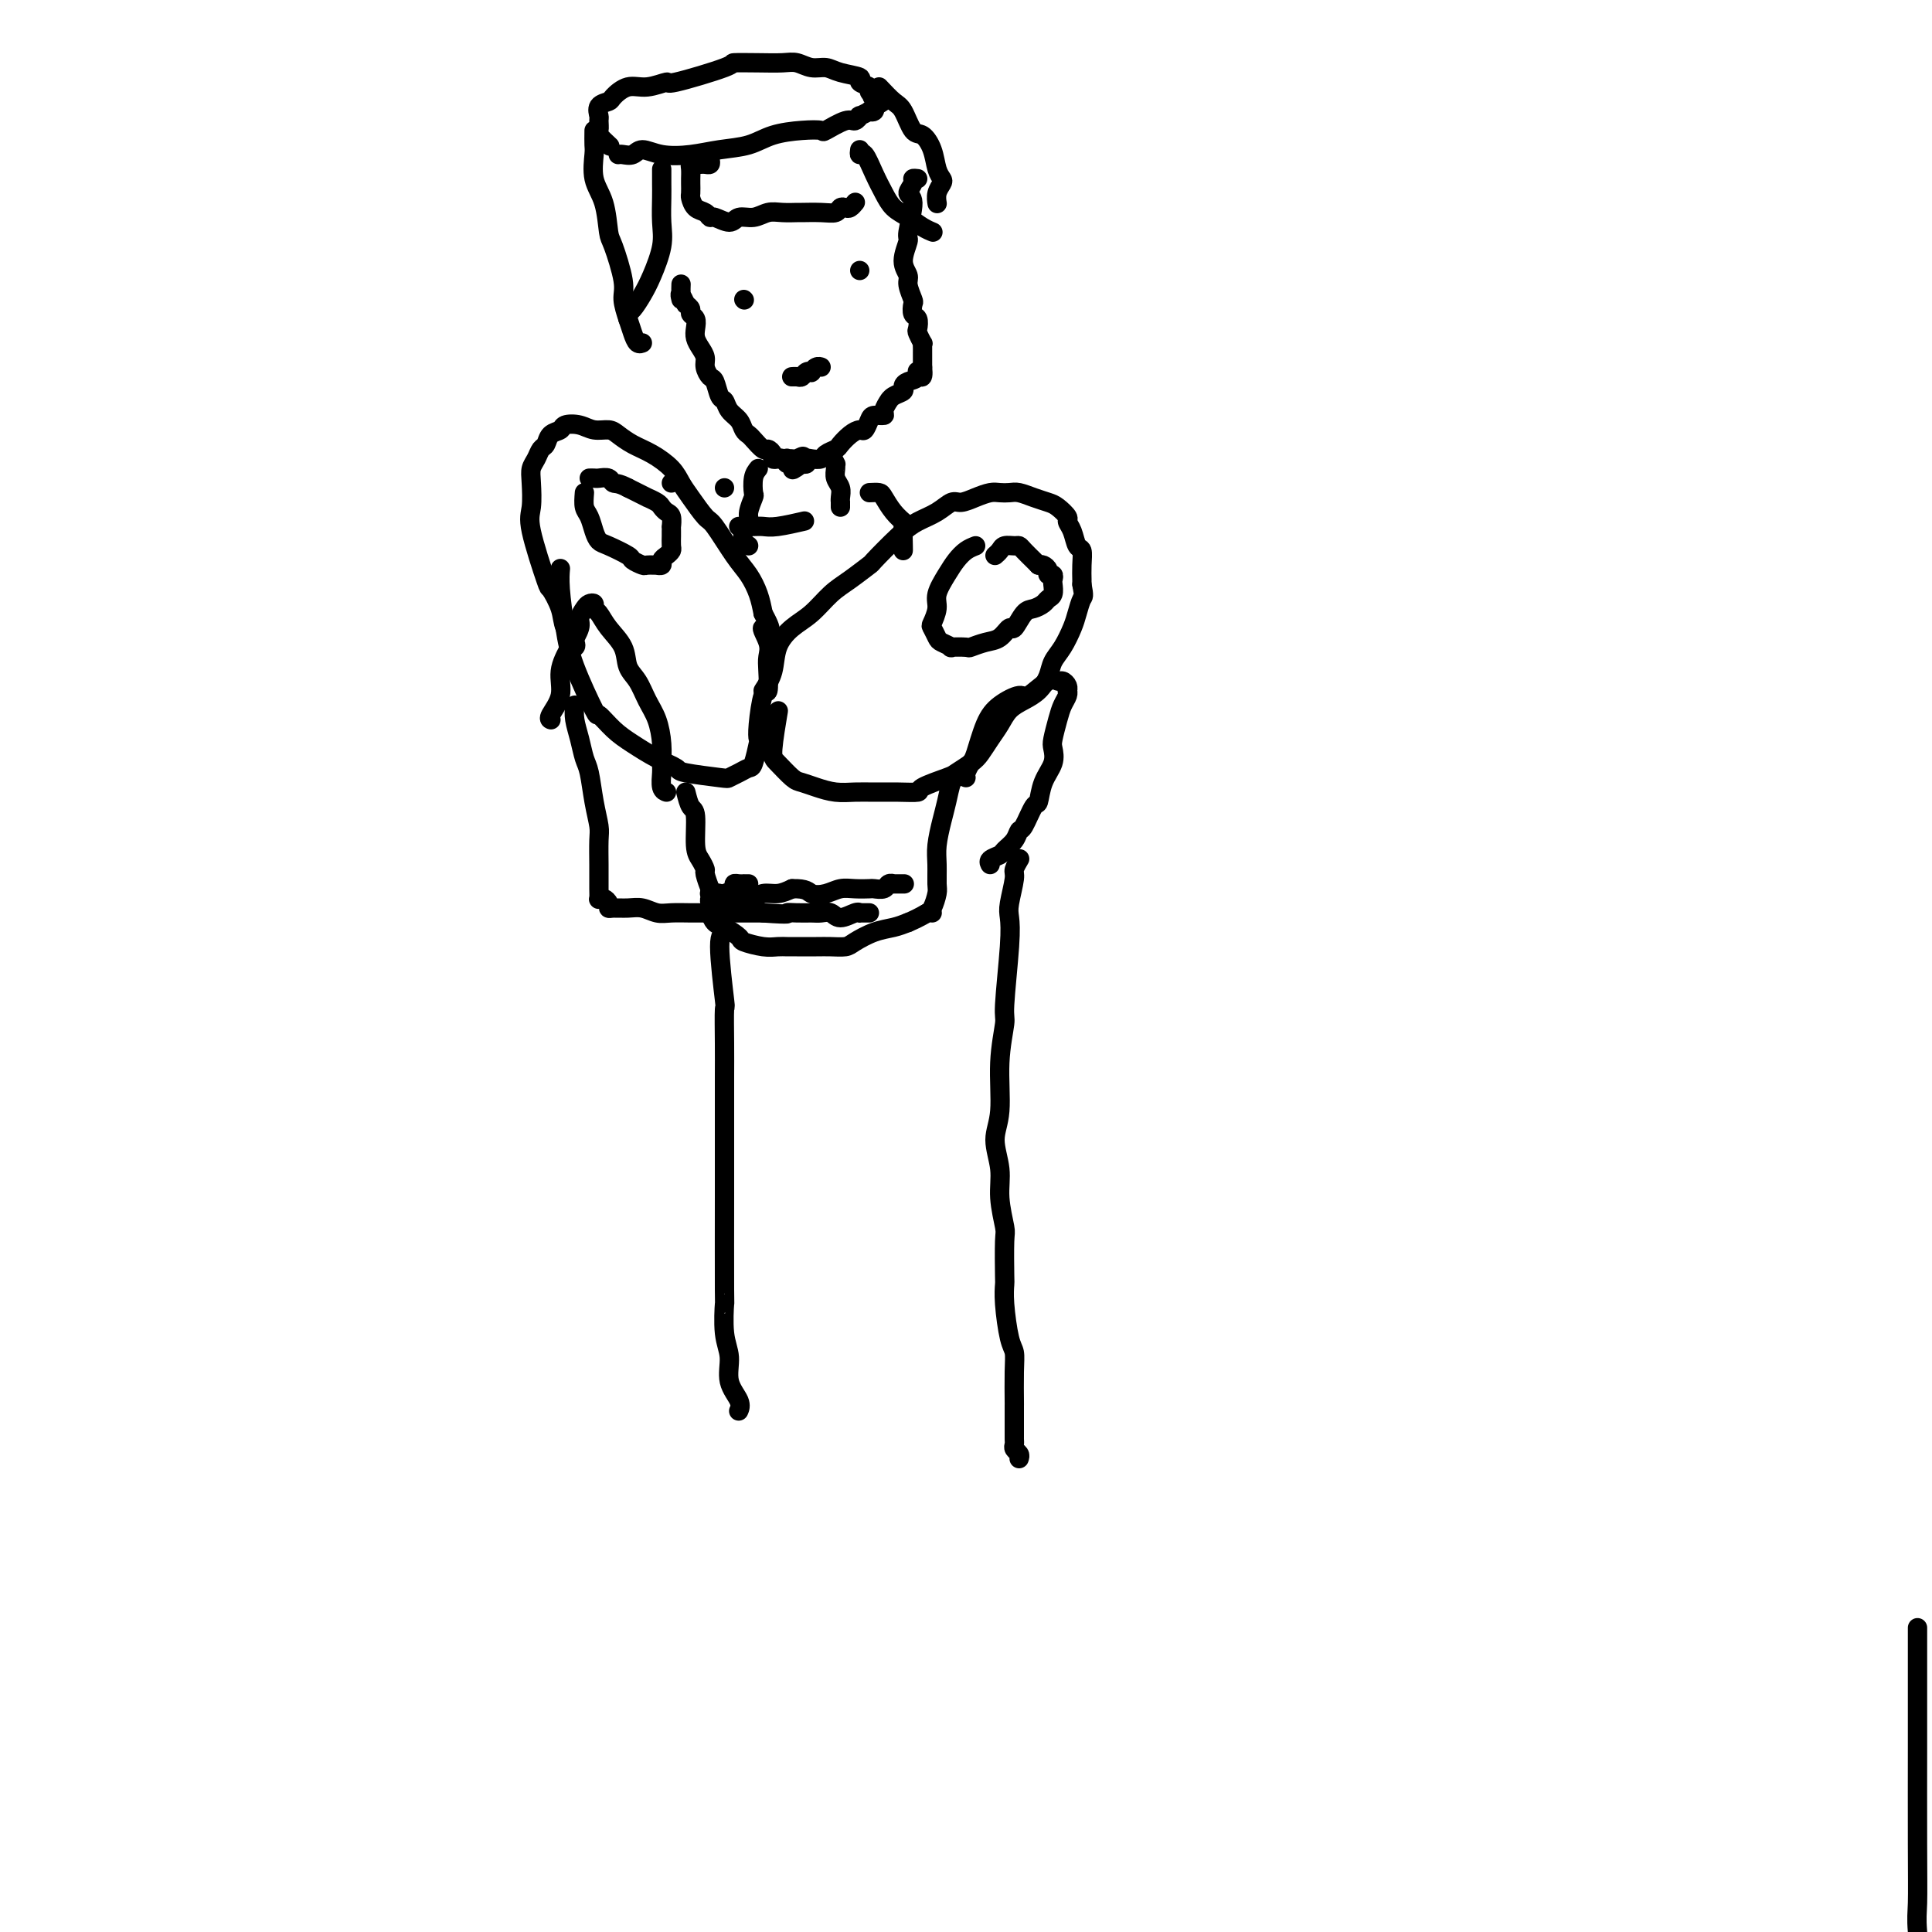 <svg viewBox='0 0 400 400' version='1.1' xmlns='http://www.w3.org/2000/svg' xmlns:xlink='http://www.w3.org/1999/xlink'><g fill='none' stroke='#000000' stroke-width='4' stroke-linecap='round' stroke-linejoin='round'><path d='M190,37c-0.464,-0.056 -0.927,-0.113 -1,0c-0.073,0.113 0.245,0.395 0,1c-0.245,0.605 -1.051,1.534 -1,2c0.051,0.466 0.960,0.471 1,2c0.040,1.529 -0.789,4.582 -1,6c-0.211,1.418 0.196,1.200 0,2c-0.196,0.800 -0.995,2.619 -1,4c-0.005,1.381 0.782,2.325 1,3c0.218,0.675 -0.134,1.083 0,2c0.134,0.917 0.754,2.344 1,3c0.246,0.656 0.117,0.542 0,1c-0.117,0.458 -0.224,1.490 0,2c0.224,0.510 0.778,0.500 1,1c0.222,0.500 0.112,1.510 0,2c-0.112,0.490 -0.226,0.461 0,1c0.226,0.539 0.793,1.646 1,2c0.207,0.354 0.056,-0.046 0,0c-0.056,0.046 -0.015,0.538 0,1c0.015,0.462 0.004,0.893 0,1c-0.004,0.107 -0.001,-0.111 0,0c0.001,0.111 0.000,0.552 0,1c-0.000,0.448 -0.000,0.904 0,1c0.000,0.096 0.000,-0.166 0,0c-0.000,0.166 -0.000,0.762 0,1c0.000,0.238 0.000,0.119 0,0'/><path d='M191,76c0.365,3.582 -0.724,1.537 -1,1c-0.276,-0.537 0.259,0.433 0,1c-0.259,0.567 -1.313,0.731 -2,1c-0.687,0.269 -1.006,0.645 -1,1c0.006,0.355 0.337,0.690 0,1c-0.337,0.310 -1.342,0.595 -2,1c-0.658,0.405 -0.968,0.931 -1,1c-0.032,0.069 0.213,-0.320 0,0c-0.213,0.320 -0.883,1.347 -1,2c-0.117,0.653 0.320,0.931 0,1c-0.320,0.069 -1.398,-0.071 -2,0c-0.602,0.071 -0.729,0.351 -1,1c-0.271,0.649 -0.687,1.665 -1,2c-0.313,0.335 -0.522,-0.013 -1,0c-0.478,0.013 -1.226,0.385 -2,1c-0.774,0.615 -1.573,1.471 -2,2c-0.427,0.529 -0.483,0.729 -1,1c-0.517,0.271 -1.497,0.612 -2,1c-0.503,0.388 -0.531,0.822 -1,1c-0.469,0.178 -1.380,0.100 -2,0c-0.620,-0.100 -0.951,-0.223 -1,0c-0.049,0.223 0.183,0.792 0,1c-0.183,0.208 -0.780,0.056 -1,0c-0.220,-0.056 -0.063,-0.016 0,0c0.063,0.016 0.031,0.008 0,0'/><path d='M166,96c-3.819,2.867 -0.866,0.035 0,-1c0.866,-1.035 -0.356,-0.273 -1,0c-0.644,0.273 -0.712,0.055 -1,0c-0.288,-0.055 -0.798,0.052 -1,0c-0.202,-0.052 -0.097,-0.262 0,0c0.097,0.262 0.184,0.996 0,1c-0.184,0.004 -0.641,-0.721 -1,-1c-0.359,-0.279 -0.620,-0.111 -1,0c-0.380,0.111 -0.879,0.167 -1,0c-0.121,-0.167 0.136,-0.556 0,-1c-0.136,-0.444 -0.667,-0.944 -1,-1c-0.333,-0.056 -0.469,0.333 -1,0c-0.531,-0.333 -1.455,-1.387 -2,-2c-0.545,-0.613 -0.709,-0.784 -1,-1c-0.291,-0.216 -0.708,-0.475 -1,-1c-0.292,-0.525 -0.460,-1.314 -1,-2c-0.540,-0.686 -1.454,-1.268 -2,-2c-0.546,-0.732 -0.725,-1.614 -1,-2c-0.275,-0.386 -0.647,-0.277 -1,-1c-0.353,-0.723 -0.686,-2.276 -1,-3c-0.314,-0.724 -0.610,-0.617 -1,-1c-0.390,-0.383 -0.875,-1.257 -1,-2c-0.125,-0.743 0.111,-1.355 0,-2c-0.111,-0.645 -0.570,-1.325 -1,-2c-0.430,-0.675 -0.833,-1.347 -1,-2c-0.167,-0.653 -0.100,-1.288 0,-2c0.100,-0.712 0.233,-1.500 0,-2c-0.233,-0.500 -0.832,-0.712 -1,-1c-0.168,-0.288 0.095,-0.654 0,-1c-0.095,-0.346 -0.547,-0.673 -1,-1'/><path d='M142,63c-1.619,-3.601 -1.166,-1.604 -1,-1c0.166,0.604 0.045,-0.183 0,-1c-0.045,-0.817 -0.013,-1.662 0,-2c0.013,-0.338 0.006,-0.169 0,0'/><path d='M165,78c-0.421,-0.000 -0.842,-0.000 -1,0c-0.158,0.000 -0.053,0.001 0,0c0.053,-0.001 0.055,-0.004 0,0c-0.055,0.004 -0.169,0.015 0,0c0.169,-0.015 0.619,-0.056 1,0c0.381,0.056 0.693,0.207 1,0c0.307,-0.207 0.608,-0.774 1,-1c0.392,-0.226 0.876,-0.113 1,0c0.124,0.113 -0.110,0.226 0,0c0.110,-0.226 0.566,-0.793 1,-1c0.434,-0.207 0.848,-0.056 1,0c0.152,0.056 0.044,0.016 0,0c-0.044,-0.016 -0.022,-0.008 0,0'/><path d='M178,56c0.000,0.000 0.000,0.000 0,0c0.000,0.000 0.000,0.000 0,0c-0.000,0.000 0.000,0.000 0,0c0.000,-0.000 0.000,0.000 0,0'/><path d='M154,62c0.000,0.000 0.100,0.100 0.1,0.1'/><path d='M397,337c-0.000,1.665 -0.000,3.330 0,5c0.000,1.670 0.000,3.346 0,6c-0.000,2.654 -0.001,6.285 0,8c0.001,1.715 0.005,1.513 0,6c-0.005,4.487 -0.017,13.663 0,20c0.017,6.337 0.064,9.837 0,12c-0.064,2.163 -0.240,2.991 0,6c0.240,3.009 0.894,8.200 1,12c0.106,3.800 -0.337,6.210 0,11c0.337,4.790 1.453,11.959 2,17c0.547,5.041 0.525,7.953 1,11c0.475,3.047 1.445,6.229 2,9c0.555,2.771 0.693,5.132 1,9c0.307,3.868 0.783,9.243 1,12c0.217,2.757 0.174,2.896 2,9c1.826,6.104 5.522,18.173 7,23c1.478,4.827 0.739,2.414 0,0'/><path d='M147,33c0.089,0.422 0.178,0.845 0,1c-0.178,0.155 -0.622,0.043 -1,0c-0.378,-0.043 -0.690,-0.019 -1,0c-0.310,0.019 -0.619,0.031 -1,0c-0.381,-0.031 -0.834,-0.106 -1,0c-0.166,0.106 -0.045,0.395 0,1c0.045,0.605 0.014,1.528 0,2c-0.014,0.472 -0.011,0.493 0,1c0.011,0.507 0.031,1.499 0,2c-0.031,0.501 -0.112,0.511 0,1c0.112,0.489 0.418,1.456 1,2c0.582,0.544 1.439,0.663 2,1c0.561,0.337 0.825,0.890 1,1c0.175,0.110 0.263,-0.223 1,0c0.737,0.223 2.125,1.002 3,1c0.875,-0.002 1.237,-0.785 2,-1c0.763,-0.215 1.928,0.139 3,0c1.072,-0.139 2.051,-0.769 3,-1c0.949,-0.231 1.869,-0.061 3,0c1.131,0.061 2.474,0.013 3,0c0.526,-0.013 0.235,0.010 1,0c0.765,-0.010 2.586,-0.054 4,0c1.414,0.054 2.421,0.207 3,0c0.579,-0.207 0.730,-0.774 1,-1c0.270,-0.226 0.660,-0.112 1,0c0.340,0.112 0.630,0.223 1,0c0.370,-0.223 0.820,-0.778 1,-1c0.180,-0.222 0.090,-0.111 0,0'/><path d='M178,31c-0.066,0.517 -0.132,1.034 0,1c0.132,-0.034 0.461,-0.620 1,0c0.539,0.620 1.288,2.446 2,4c0.712,1.554 1.385,2.837 2,4c0.615,1.163 1.170,2.207 2,3c0.830,0.793 1.934,1.336 3,2c1.066,0.664 2.095,1.448 3,2c0.905,0.552 1.687,0.872 2,1c0.313,0.128 0.156,0.064 0,0'/><path d='M137,35c-0.003,1.050 -0.007,2.101 0,3c0.007,0.899 0.024,1.647 0,3c-0.024,1.353 -0.090,3.312 0,5c0.090,1.688 0.336,3.106 0,5c-0.336,1.894 -1.253,4.262 -2,6c-0.747,1.738 -1.325,2.844 -2,4c-0.675,1.156 -1.449,2.361 -2,3c-0.551,0.639 -0.879,0.710 -1,1c-0.121,0.290 -0.035,0.797 0,1c0.035,0.203 0.017,0.101 0,0'/><path d='M128,32c0.235,-0.038 0.469,-0.076 1,0c0.531,0.076 1.357,0.266 2,0c0.643,-0.266 1.101,-0.987 2,-1c0.899,-0.013 2.237,0.684 4,1c1.763,0.316 3.951,0.253 6,0c2.049,-0.253 3.958,-0.695 6,-1c2.042,-0.305 4.218,-0.472 6,-1c1.782,-0.528 3.170,-1.417 5,-2c1.830,-0.583 4.101,-0.859 6,-1c1.899,-0.141 3.427,-0.147 4,0c0.573,0.147 0.190,0.447 1,0c0.810,-0.447 2.813,-1.640 4,-2c1.187,-0.360 1.557,0.113 2,0c0.443,-0.113 0.960,-0.814 1,-1c0.040,-0.186 -0.396,0.141 0,0c0.396,-0.141 1.623,-0.751 2,-1c0.377,-0.249 -0.095,-0.137 0,0c0.095,0.137 0.758,0.300 1,0c0.242,-0.300 0.065,-1.061 0,-1c-0.065,0.061 -0.017,0.945 0,1c0.017,0.055 0.005,-0.717 0,-1c-0.005,-0.283 -0.001,-0.076 0,0c0.001,0.076 0.000,0.022 0,0c-0.000,-0.022 -0.000,-0.011 0,0'/><path d='M181,22c4.003,-1.703 1.012,-1.962 0,-2c-1.012,-0.038 -0.043,0.144 0,0c0.043,-0.144 -0.838,-0.616 -1,-1c-0.162,-0.384 0.396,-0.681 0,-1c-0.396,-0.319 -1.747,-0.659 -2,-1c-0.253,-0.341 0.592,-0.684 0,-1c-0.592,-0.316 -2.622,-0.607 -4,-1c-1.378,-0.393 -2.106,-0.890 -3,-1c-0.894,-0.110 -1.954,0.166 -3,0c-1.046,-0.166 -2.078,-0.776 -3,-1c-0.922,-0.224 -1.734,-0.062 -3,0c-1.266,0.062 -2.987,0.026 -5,0c-2.013,-0.026 -4.316,-0.041 -5,0c-0.684,0.041 0.253,0.139 -2,1c-2.253,0.861 -7.697,2.486 -10,3c-2.303,0.514 -1.466,-0.083 -2,0c-0.534,0.083 -2.438,0.847 -4,1c-1.562,0.153 -2.783,-0.306 -4,0c-1.217,0.306 -2.431,1.376 -3,2c-0.569,0.624 -0.492,0.801 -1,1c-0.508,0.199 -1.602,0.419 -2,1c-0.398,0.581 -0.099,1.522 0,2c0.099,0.478 -0.001,0.493 0,1c0.001,0.507 0.103,1.507 0,2c-0.103,0.493 -0.412,0.479 0,1c0.412,0.521 1.546,1.577 2,2c0.454,0.423 0.227,0.211 0,0'/><path d='M123,27c-0.014,1.165 -0.029,2.330 0,3c0.029,0.670 0.100,0.846 0,2c-0.100,1.154 -0.373,3.285 0,5c0.373,1.715 1.391,3.014 2,5c0.609,1.986 0.807,4.660 1,6c0.193,1.340 0.380,1.345 1,3c0.620,1.655 1.671,4.959 2,7c0.329,2.041 -0.066,2.820 0,4c0.066,1.180 0.592,2.761 1,4c0.408,1.239 0.697,2.136 1,3c0.303,0.864 0.620,1.694 1,2c0.380,0.306 0.823,0.087 1,0c0.177,-0.087 0.089,-0.044 0,0'/><path d='M182,18c1.090,1.159 2.180,2.318 3,3c0.820,0.682 1.371,0.886 2,2c0.629,1.114 1.335,3.139 2,4c0.665,0.861 1.290,0.559 2,1c0.710,0.441 1.507,1.626 2,3c0.493,1.374 0.682,2.936 1,4c0.318,1.064 0.765,1.630 1,2c0.235,0.370 0.259,0.544 0,1c-0.259,0.456 -0.801,1.194 -1,2c-0.199,0.806 -0.053,1.678 0,2c0.053,0.322 0.015,0.092 0,0c-0.015,-0.092 -0.008,-0.046 0,0'/><path d='M158,143c0.798,-1.229 1.595,-2.458 2,-4c0.405,-1.542 0.417,-3.399 1,-5c0.583,-1.601 1.737,-2.948 3,-4c1.263,-1.052 2.636,-1.808 4,-3c1.364,-1.192 2.721,-2.819 4,-4c1.279,-1.181 2.480,-1.916 4,-3c1.520,-1.084 3.358,-2.516 4,-3c0.642,-0.484 0.087,-0.018 1,-1c0.913,-0.982 3.293,-3.411 5,-5c1.707,-1.589 2.739,-2.337 4,-3c1.261,-0.663 2.750,-1.239 4,-2c1.250,-0.761 2.260,-1.707 3,-2c0.740,-0.293 1.210,0.065 2,0c0.790,-0.065 1.902,-0.554 3,-1c1.098,-0.446 2.184,-0.849 3,-1c0.816,-0.151 1.363,-0.051 2,0c0.637,0.051 1.363,0.054 2,0c0.637,-0.054 1.184,-0.165 2,0c0.816,0.165 1.903,0.607 3,1c1.097,0.393 2.206,0.737 3,1c0.794,0.263 1.273,0.446 2,1c0.727,0.554 1.701,1.481 2,2c0.299,0.519 -0.078,0.631 0,1c0.078,0.369 0.609,0.995 1,2c0.391,1.005 0.641,2.388 1,3c0.359,0.612 0.828,0.453 1,1c0.172,0.547 0.046,1.801 0,3c-0.046,1.199 -0.013,2.343 0,3c0.013,0.657 0.007,0.829 0,1'/><path d='M224,121c0.515,2.697 0.303,2.441 0,3c-0.303,0.559 -0.696,1.934 -1,3c-0.304,1.066 -0.517,1.822 -1,3c-0.483,1.178 -1.234,2.777 -2,4c-0.766,1.223 -1.546,2.070 -2,3c-0.454,0.930 -0.583,1.943 -1,3c-0.417,1.057 -1.123,2.159 -2,3c-0.877,0.841 -1.926,1.422 -3,2c-1.074,0.578 -2.173,1.151 -3,2c-0.827,0.849 -1.381,1.972 -2,3c-0.619,1.028 -1.303,1.962 -2,3c-0.697,1.038 -1.407,2.179 -2,3c-0.593,0.821 -1.070,1.320 -2,2c-0.930,0.680 -2.313,1.541 -3,2c-0.687,0.459 -0.679,0.515 -2,1c-1.321,0.485 -3.970,1.398 -5,2c-1.030,0.602 -0.442,0.894 -1,1c-0.558,0.106 -2.263,0.026 -4,0c-1.737,-0.026 -3.505,0.004 -5,0c-1.495,-0.004 -2.717,-0.041 -4,0c-1.283,0.041 -2.627,0.158 -4,0c-1.373,-0.158 -2.775,-0.593 -4,-1c-1.225,-0.407 -2.272,-0.786 -3,-1c-0.728,-0.214 -1.137,-0.262 -2,-1c-0.863,-0.738 -2.180,-2.167 -3,-3c-0.820,-0.833 -1.144,-1.070 -1,-3c0.144,-1.930 0.755,-5.551 1,-7c0.245,-1.449 0.122,-0.724 0,0'/><path d='M202,113c-0.663,0.260 -1.325,0.519 -2,1c-0.675,0.481 -1.361,1.183 -2,2c-0.639,0.817 -1.230,1.748 -2,3c-0.770,1.252 -1.720,2.826 -2,4c-0.280,1.174 0.108,1.950 0,3c-0.108,1.050 -0.714,2.376 -1,3c-0.286,0.624 -0.251,0.545 0,1c0.251,0.455 0.719,1.442 1,2c0.281,0.558 0.374,0.686 1,1c0.626,0.314 1.784,0.813 2,1c0.216,0.187 -0.511,0.063 0,0c0.511,-0.063 2.259,-0.064 3,0c0.741,0.064 0.474,0.192 1,0c0.526,-0.192 1.846,-0.703 3,-1c1.154,-0.297 2.143,-0.380 3,-1c0.857,-0.620 1.581,-1.777 2,-2c0.419,-0.223 0.532,0.487 1,0c0.468,-0.487 1.292,-2.171 2,-3c0.708,-0.829 1.300,-0.803 2,-1c0.700,-0.197 1.508,-0.616 2,-1c0.492,-0.384 0.669,-0.734 1,-1c0.331,-0.266 0.817,-0.449 1,-1c0.183,-0.551 0.064,-1.471 0,-2c-0.064,-0.529 -0.073,-0.667 0,-1c0.073,-0.333 0.227,-0.860 0,-1c-0.227,-0.140 -0.834,0.107 -1,0c-0.166,-0.107 0.109,-0.567 0,-1c-0.109,-0.433 -0.603,-0.838 -1,-1c-0.397,-0.162 -0.699,-0.081 -1,0'/><path d='M215,117c-0.583,-0.586 -0.541,-0.550 -1,-1c-0.459,-0.450 -1.418,-1.386 -2,-2c-0.582,-0.614 -0.787,-0.907 -1,-1c-0.213,-0.093 -0.436,0.014 -1,0c-0.564,-0.014 -1.471,-0.148 -2,0c-0.529,0.148 -0.681,0.578 -1,1c-0.319,0.422 -0.805,0.835 -1,1c-0.195,0.165 -0.097,0.083 0,0'/><path d='M119,134c-0.057,0.046 -0.114,0.092 0,0c0.114,-0.092 0.398,-0.321 0,-1c-0.398,-0.679 -1.477,-1.810 -2,-3c-0.523,-1.190 -0.490,-2.441 -1,-4c-0.510,-1.559 -1.562,-3.425 -2,-4c-0.438,-0.575 -0.262,0.141 -1,-2c-0.738,-2.141 -2.391,-7.140 -3,-10c-0.609,-2.860 -0.174,-3.582 0,-5c0.174,-1.418 0.088,-3.531 0,-5c-0.088,-1.469 -0.180,-2.295 0,-3c0.180,-0.705 0.630,-1.288 1,-2c0.370,-0.712 0.661,-1.553 1,-2c0.339,-0.447 0.727,-0.499 1,-1c0.273,-0.501 0.432,-1.451 1,-2c0.568,-0.549 1.545,-0.698 2,-1c0.455,-0.302 0.386,-0.758 1,-1c0.614,-0.242 1.910,-0.269 3,0c1.090,0.269 1.974,0.834 3,1c1.026,0.166 2.193,-0.066 3,0c0.807,0.066 1.252,0.430 2,1c0.748,0.570 1.799,1.348 3,2c1.201,0.652 2.553,1.180 4,2c1.447,0.820 2.991,1.931 4,3c1.009,1.069 1.484,2.096 2,3c0.516,0.904 1.072,1.686 2,3c0.928,1.314 2.227,3.159 3,4c0.773,0.841 1.019,0.678 2,2c0.981,1.322 2.696,4.127 4,6c1.304,1.873 2.197,2.812 3,4c0.803,1.188 1.515,2.625 2,4c0.485,1.375 0.742,2.687 1,4'/><path d='M158,127c2.879,5.179 0.576,3.126 0,3c-0.576,-0.126 0.575,1.674 1,3c0.425,1.326 0.124,2.179 0,3c-0.124,0.821 -0.072,1.611 0,3c0.072,1.389 0.164,3.377 0,4c-0.164,0.623 -0.583,-0.120 -1,1c-0.417,1.120 -0.832,4.103 -1,6c-0.168,1.897 -0.089,2.707 0,3c0.089,0.293 0.188,0.068 0,1c-0.188,0.932 -0.664,3.021 -1,4c-0.336,0.979 -0.532,0.848 -1,1c-0.468,0.152 -1.208,0.588 -2,1c-0.792,0.412 -1.635,0.799 -2,1c-0.365,0.201 -0.253,0.217 -2,0c-1.747,-0.217 -5.352,-0.665 -7,-1c-1.648,-0.335 -1.339,-0.557 -2,-1c-0.661,-0.443 -2.293,-1.106 -4,-2c-1.707,-0.894 -3.490,-2.019 -5,-3c-1.510,-0.981 -2.747,-1.820 -4,-3c-1.253,-1.180 -2.522,-2.703 -3,-3c-0.478,-0.297 -0.167,0.631 -1,-1c-0.833,-1.631 -2.812,-5.821 -4,-9c-1.188,-3.179 -1.587,-5.347 -2,-8c-0.413,-2.653 -0.842,-5.791 -1,-8c-0.158,-2.209 -0.045,-3.488 0,-4c0.045,-0.512 0.023,-0.256 0,0'/><path d='M121,102c-0.089,1.117 -0.178,2.235 0,3c0.178,0.765 0.623,1.179 1,2c0.377,0.821 0.688,2.051 1,3c0.312,0.949 0.627,1.617 1,2c0.373,0.383 0.806,0.481 2,1c1.194,0.519 3.151,1.460 4,2c0.849,0.540 0.591,0.680 1,1c0.409,0.320 1.487,0.818 2,1c0.513,0.182 0.462,0.046 1,0c0.538,-0.046 1.663,-0.001 2,0c0.337,0.001 -0.116,-0.041 0,0c0.116,0.041 0.802,0.167 1,0c0.198,-0.167 -0.090,-0.626 0,-1c0.090,-0.374 0.560,-0.663 1,-1c0.440,-0.337 0.850,-0.721 1,-1c0.150,-0.279 0.040,-0.451 0,-1c-0.040,-0.549 -0.010,-1.474 0,-2c0.010,-0.526 -0.000,-0.652 0,-1c0.000,-0.348 0.011,-0.920 0,-1c-0.011,-0.080 -0.043,0.330 0,0c0.043,-0.330 0.161,-1.399 0,-2c-0.161,-0.601 -0.600,-0.734 -1,-1c-0.400,-0.266 -0.759,-0.665 -1,-1c-0.241,-0.335 -0.364,-0.605 -1,-1c-0.636,-0.395 -1.787,-0.914 -2,-1c-0.213,-0.086 0.510,0.261 0,0c-0.510,-0.261 -2.255,-1.131 -4,-2'/><path d='M130,101c-2.040,-1.094 -2.641,-0.829 -3,-1c-0.359,-0.171 -0.475,-0.778 -1,-1c-0.525,-0.222 -1.460,-0.060 -2,0c-0.540,0.060 -0.684,0.016 -1,0c-0.316,-0.016 -0.805,-0.005 -1,0c-0.195,0.005 -0.098,0.002 0,0'/><path d='M157,97c-0.414,0.515 -0.828,1.030 -1,2c-0.172,0.970 -0.102,2.395 0,3c0.102,0.605 0.237,0.389 0,1c-0.237,0.611 -0.844,2.048 -1,3c-0.156,0.952 0.141,1.418 0,2c-0.141,0.582 -0.718,1.280 -1,2c-0.282,0.720 -0.268,1.463 0,2c0.268,0.537 0.791,0.868 1,1c0.209,0.132 0.105,0.066 0,0'/><path d='M172,94c0.425,0.863 0.850,1.725 1,2c0.150,0.275 0.026,-0.039 0,0c-0.026,0.039 0.046,0.431 0,1c-0.046,0.569 -0.208,1.314 0,2c0.208,0.686 0.788,1.312 1,2c0.212,0.688 0.057,1.439 0,2c-0.057,0.561 -0.015,0.934 0,1c0.015,0.066 0.004,-0.175 0,0c-0.004,0.175 -0.001,0.764 0,1c0.001,0.236 0.001,0.118 0,0'/><path d='M153,109c0.017,-0.000 0.035,-0.000 0,0c-0.035,0.000 -0.122,0.001 0,0c0.122,-0.001 0.454,-0.004 1,0c0.546,0.004 1.307,0.015 2,0c0.693,-0.015 1.320,-0.056 2,0c0.680,0.056 1.414,0.207 3,0c1.586,-0.207 4.025,-0.774 5,-1c0.975,-0.226 0.488,-0.113 0,0'/><path d='M180,102c0.776,-0.038 1.553,-0.077 2,0c0.447,0.077 0.565,0.269 1,1c0.435,0.731 1.188,2.000 2,3c0.812,1.000 1.682,1.732 2,2c0.318,0.268 0.085,0.072 0,1c-0.085,0.928 -0.023,2.981 0,4c0.023,1.019 0.007,1.006 0,1c-0.007,-0.006 -0.003,-0.003 0,0'/><path d='M150,101c0.000,0.000 0.000,0.000 0,0c0.000,0.000 0.000,0.000 0,0'/><path d='M139,100c0.000,0.000 0.000,0.000 0,0c0.000,0.000 0.000,0.000 0,0'/><path d='M114,149c0.064,0.024 0.128,0.047 0,0c-0.128,-0.047 -0.447,-0.166 0,-1c0.447,-0.834 1.660,-2.383 2,-4c0.340,-1.617 -0.193,-3.301 0,-5c0.193,-1.699 1.112,-3.411 2,-5c0.888,-1.589 1.744,-3.054 2,-4c0.256,-0.946 -0.090,-1.375 0,-2c0.090,-0.625 0.615,-1.448 1,-2c0.385,-0.552 0.630,-0.833 1,-1c0.370,-0.167 0.866,-0.219 1,0c0.134,0.219 -0.095,0.709 0,1c0.095,0.291 0.515,0.384 1,1c0.485,0.616 1.036,1.757 2,3c0.964,1.243 2.342,2.589 3,4c0.658,1.411 0.597,2.887 1,4c0.403,1.113 1.271,1.863 2,3c0.729,1.137 1.320,2.659 2,4c0.680,1.341 1.449,2.499 2,4c0.551,1.501 0.883,3.344 1,5c0.117,1.656 0.017,3.123 0,4c-0.017,0.877 0.047,1.163 0,2c-0.047,0.837 -0.205,2.225 0,3c0.205,0.775 0.773,0.936 1,1c0.227,0.064 0.114,0.032 0,0'/><path d='M200,161c-0.095,-0.215 -0.190,-0.431 0,-1c0.190,-0.569 0.664,-1.492 1,-2c0.336,-0.508 0.535,-0.602 1,-2c0.465,-1.398 1.196,-4.099 2,-6c0.804,-1.901 1.683,-3.003 3,-4c1.317,-0.997 3.074,-1.890 4,-2c0.926,-0.110 1.022,0.562 2,0c0.978,-0.562 2.836,-2.357 4,-3c1.164,-0.643 1.632,-0.134 2,0c0.368,0.134 0.635,-0.105 1,0c0.365,0.105 0.827,0.556 1,1c0.173,0.444 0.058,0.883 0,1c-0.058,0.117 -0.058,-0.088 0,0c0.058,0.088 0.173,0.470 0,1c-0.173,0.530 -0.633,1.208 -1,2c-0.367,0.792 -0.641,1.698 -1,3c-0.359,1.302 -0.803,3.001 -1,4c-0.197,0.999 -0.146,1.297 0,2c0.146,0.703 0.386,1.811 0,3c-0.386,1.189 -1.399,2.461 -2,4c-0.601,1.539 -0.790,3.346 -1,4c-0.210,0.654 -0.442,0.154 -1,1c-0.558,0.846 -1.444,3.039 -2,4c-0.556,0.961 -0.784,0.691 -1,1c-0.216,0.309 -0.422,1.197 -1,2c-0.578,0.803 -1.528,1.522 -2,2c-0.472,0.478 -0.467,0.716 -1,1c-0.533,0.284 -1.605,0.615 -2,1c-0.395,0.385 -0.113,0.824 0,1c0.113,0.176 0.056,0.088 0,0'/><path d='M119,146c-0.089,0.922 -0.179,1.845 0,3c0.179,1.155 0.626,2.543 1,4c0.374,1.457 0.675,2.982 1,4c0.325,1.018 0.676,1.529 1,3c0.324,1.471 0.623,3.903 1,6c0.377,2.097 0.833,3.860 1,5c0.167,1.140 0.045,1.658 0,3c-0.045,1.342 -0.013,3.509 0,5c0.013,1.491 0.006,2.308 0,3c-0.006,0.692 -0.012,1.260 0,2c0.012,0.740 0.041,1.652 0,2c-0.041,0.348 -0.153,0.132 0,0c0.153,-0.132 0.572,-0.179 1,0c0.428,0.179 0.866,0.583 1,1c0.134,0.417 -0.036,0.848 0,1c0.036,0.152 0.277,0.027 1,0c0.723,-0.027 1.929,0.045 3,0c1.071,-0.045 2.006,-0.208 3,0c0.994,0.208 2.047,0.788 3,1c0.953,0.212 1.807,0.057 3,0c1.193,-0.057 2.726,-0.015 4,0c1.274,0.015 2.290,0.004 4,0c1.710,-0.004 4.114,-0.001 6,0c1.886,0.001 3.253,0.000 4,0c0.747,-0.000 0.873,-0.000 1,0'/><path d='M158,189c6.313,0.464 5.095,0.123 5,0c-0.095,-0.123 0.932,-0.028 2,0c1.068,0.028 2.177,-0.010 3,0c0.823,0.010 1.359,0.069 2,0c0.641,-0.069 1.386,-0.267 2,0c0.614,0.267 1.095,1.000 2,1c0.905,0.000 2.232,-0.732 3,-1c0.768,-0.268 0.976,-0.072 1,0c0.024,0.072 -0.137,0.019 0,0c0.137,-0.019 0.573,-0.005 1,0c0.427,0.005 0.846,0.001 1,0c0.154,-0.001 0.044,-0.000 0,0c-0.044,0.000 -0.022,0.000 0,0'/><path d='M142,164c0.304,1.203 0.607,2.407 1,3c0.393,0.593 0.875,0.576 1,2c0.125,1.424 -0.106,4.288 0,6c0.106,1.712 0.550,2.272 1,3c0.450,0.728 0.905,1.625 1,2c0.095,0.375 -0.170,0.230 0,1c0.170,0.770 0.777,2.455 1,3c0.223,0.545 0.064,-0.051 0,0c-0.064,0.051 -0.031,0.750 0,1c0.031,0.250 0.060,0.053 0,0c-0.060,-0.053 -0.209,0.038 0,0c0.209,-0.038 0.777,-0.206 1,0c0.223,0.206 0.101,0.787 0,1c-0.101,0.213 -0.183,0.057 0,0c0.183,-0.057 0.629,-0.016 1,0c0.371,0.016 0.666,0.005 1,0c0.334,-0.005 0.708,-0.005 1,0c0.292,0.005 0.504,0.016 1,0c0.496,-0.016 1.277,-0.060 2,0c0.723,0.060 1.390,0.222 2,0c0.610,-0.222 1.164,-0.829 2,-1c0.836,-0.171 1.953,0.094 3,0c1.047,-0.094 2.023,-0.547 3,-1'/><path d='M164,184c3.083,-0.099 3.292,0.653 4,1c0.708,0.347 1.915,0.289 3,0c1.085,-0.289 2.049,-0.808 3,-1c0.951,-0.192 1.890,-0.055 3,0c1.110,0.055 2.393,0.029 3,0c0.607,-0.029 0.539,-0.060 1,0c0.461,0.060 1.451,0.212 2,0c0.549,-0.212 0.655,-0.789 1,-1c0.345,-0.211 0.927,-0.057 1,0c0.073,0.057 -0.365,0.015 0,0c0.365,-0.015 1.533,-0.004 2,0c0.467,0.004 0.234,0.002 0,0'/><path d='M198,161c-0.332,0.057 -0.663,0.114 -1,1c-0.337,0.886 -0.679,2.601 -1,4c-0.321,1.399 -0.621,2.481 -1,4c-0.379,1.519 -0.836,3.475 -1,5c-0.164,1.525 -0.033,2.619 0,4c0.033,1.381 -0.030,3.050 0,4c0.030,0.950 0.152,1.183 0,2c-0.152,0.817 -0.579,2.220 -1,3c-0.421,0.780 -0.834,0.937 -1,1c-0.166,0.063 -0.083,0.031 0,0'/><path d='M155,183c-0.444,0.002 -0.888,0.003 -1,0c-0.112,-0.003 0.107,-0.011 0,0c-0.107,0.011 -0.539,0.042 -1,0c-0.461,-0.042 -0.949,-0.156 -1,0c-0.051,0.156 0.336,0.581 0,1c-0.336,0.419 -1.397,0.833 -2,1c-0.603,0.167 -0.750,0.086 -1,0c-0.250,-0.086 -0.604,-0.179 -1,0c-0.396,0.179 -0.836,0.629 -1,1c-0.164,0.371 -0.054,0.662 0,1c0.054,0.338 0.050,0.724 0,1c-0.050,0.276 -0.146,0.441 0,1c0.146,0.559 0.535,1.513 1,2c0.465,0.487 1.006,0.509 2,1c0.994,0.491 2.441,1.452 3,2c0.559,0.548 0.231,0.683 1,1c0.769,0.317 2.636,0.817 4,1c1.364,0.183 2.227,0.049 3,0c0.773,-0.049 1.457,-0.013 2,0c0.543,0.013 0.945,0.001 2,0c1.055,-0.001 2.764,0.007 4,0c1.236,-0.007 2.000,-0.029 3,0c1.000,0.029 2.235,0.110 3,0c0.765,-0.110 1.061,-0.411 2,-1c0.939,-0.589 2.522,-1.466 4,-2c1.478,-0.534 2.851,-0.724 4,-1c1.149,-0.276 2.075,-0.638 3,-1'/><path d='M188,191c2.857,-1.226 3.500,-1.792 4,-2c0.500,-0.208 0.857,-0.060 1,0c0.143,0.060 0.071,0.030 0,0'/><path d='M153,186c-0.024,0.026 -0.049,0.053 0,0c0.049,-0.053 0.170,-0.184 0,0c-0.170,0.184 -0.633,0.684 -1,1c-0.367,0.316 -0.639,0.449 -1,1c-0.361,0.551 -0.811,1.519 -1,2c-0.189,0.481 -0.117,0.473 0,1c0.117,0.527 0.280,1.588 0,2c-0.280,0.412 -1.003,0.176 -1,3c0.003,2.824 0.733,8.708 1,11c0.267,2.292 0.072,0.991 0,2c-0.072,1.009 -0.019,4.327 0,7c0.019,2.673 0.005,4.702 0,7c-0.005,2.298 -0.001,4.866 0,8c0.001,3.134 -0.001,6.834 0,9c0.001,2.166 0.005,2.798 0,8c-0.005,5.202 -0.017,14.975 0,19c0.017,4.025 0.065,2.303 0,3c-0.065,0.697 -0.242,3.812 0,6c0.242,2.188 0.902,3.448 1,5c0.098,1.552 -0.365,3.395 0,5c0.365,1.605 1.560,2.970 2,4c0.440,1.030 0.126,1.723 0,2c-0.126,0.277 -0.063,0.139 0,0'/><path d='M211,178c-0.032,0.054 -0.065,0.108 0,0c0.065,-0.108 0.227,-0.378 0,0c-0.227,0.378 -0.844,1.405 -1,2c-0.156,0.595 0.150,0.759 0,2c-0.150,1.241 -0.757,3.560 -1,5c-0.243,1.440 -0.122,2.001 0,3c0.122,0.999 0.244,2.437 0,6c-0.244,3.563 -0.855,9.252 -1,12c-0.145,2.748 0.175,2.554 0,4c-0.175,1.446 -0.847,4.530 -1,8c-0.153,3.470 0.211,7.326 0,10c-0.211,2.674 -0.999,4.167 -1,6c-0.001,1.833 0.784,4.005 1,6c0.216,1.995 -0.138,3.814 0,6c0.138,2.186 0.768,4.738 1,6c0.232,1.262 0.065,1.234 0,3c-0.065,1.766 -0.028,5.326 0,7c0.028,1.674 0.046,1.463 0,2c-0.046,0.537 -0.156,1.823 0,4c0.156,2.177 0.578,5.246 1,7c0.422,1.754 0.845,2.192 1,3c0.155,0.808 0.041,1.985 0,4c-0.041,2.015 -0.011,4.869 0,6c0.011,1.131 0.003,0.541 0,1c-0.003,0.459 -0.001,1.968 0,3c0.001,1.032 -0.001,1.586 0,2c0.001,0.414 0.004,0.688 0,1c-0.004,0.312 -0.015,0.661 0,1c0.015,0.339 0.056,0.668 0,1c-0.056,0.332 -0.207,0.666 0,1c0.207,0.334 0.774,0.667 1,1c0.226,0.333 0.113,0.667 0,1'/></g>
</svg>